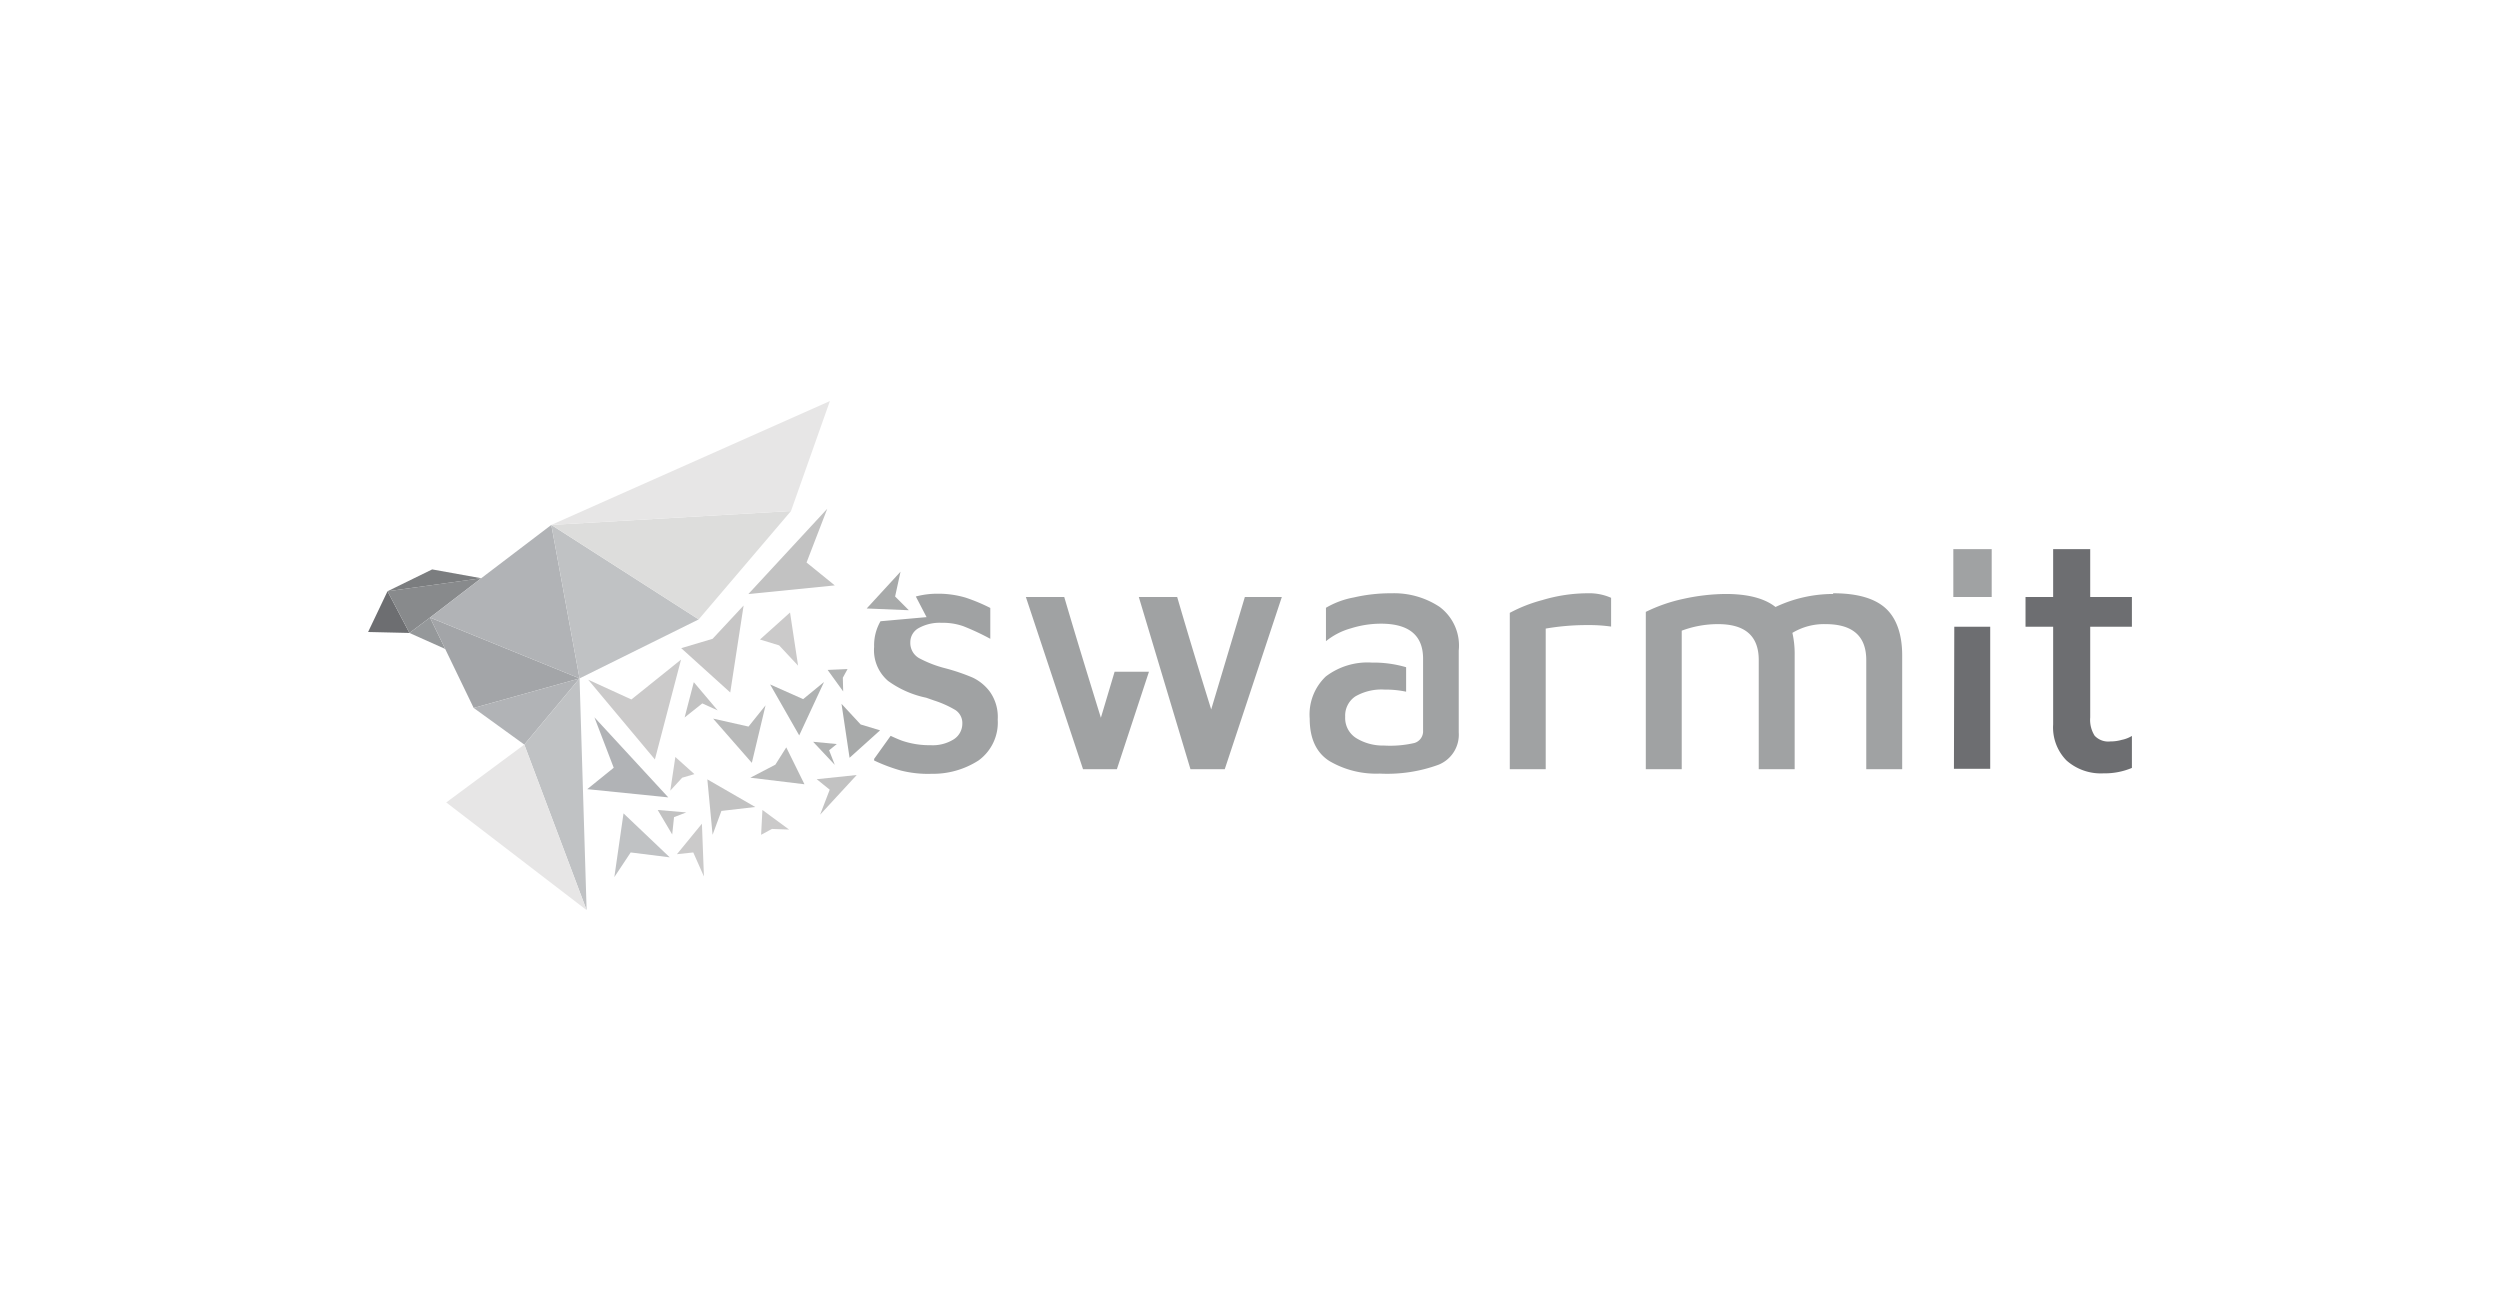 <?xml version="1.0" encoding="utf-8"?>
<svg id="LOGOS" xmlns="http://www.w3.org/2000/svg" width="286" height="150" viewBox="0 0 286 150">
  <defs>
    <style>
      .cls-1 {
        fill: #a0a2a3;
      }

      .cls-2, .cls-3 {
        fill: #6d6e71;
      }

      .cls-10, .cls-11, .cls-12, .cls-13, .cls-14, .cls-15, .cls-16, .cls-17, .cls-3, .cls-4, .cls-5, .cls-6, .cls-7, .cls-8, .cls-9 {
        fill-rule: evenodd;
      }

      .cls-4 {
        fill: #888a8c;
      }

      .cls-5 {
        fill: #7b7d7f;
      }

      .cls-6 {
        fill: #95989a;
      }

      .cls-7 {
        fill: #a3a5a8;
      }

      .cls-8 {
        fill: #b1b3b6;
      }

      .cls-9 {
        fill: #c0c2c4;
      }

      .cls-10 {
        fill: #dddddc;
      }

      .cls-11 {
        fill: #e7e6e6;
      }

      .cls-12 {
        fill: #c7c6c6;
      }

      .cls-13 {
        fill: #cbcaca;
      }

      .cls-14 {
        fill: #c2c2c2;
      }

      .cls-15 {
        fill: #b0b2b2;
      }

      .cls-16 {
        fill: #a8aaaa;
      }

      .cls-17 {
        fill: #b9baba;
      }
    </style>
  </defs>
  <title>XRAY-SITE-Partners-Logo-Swarmit</title>
  <g>
    <path class="cls-1" d="M223.46,62.82h4.39V68.3h-4.39ZM127.77,88H123.9L117.36,68.3h4.39c1.37,4.67,2.77,9.21,4.19,13.81l.3-1,1.27-4.26h3.93ZM146.64,68.3,140.11,88h-3.92L130.28,68.3h4.39c1.46,5,2.56,8.58,3.89,12.86l3.85-12.86Zm-40.2,20.23a12.9,12.9,0,0,1-3.38-.38A19.46,19.46,0,0,1,100,87v-.18l1.89-2.64c.45.21.9.41,1.31.56a9.72,9.72,0,0,0,3.25.51,4.53,4.53,0,0,0,2.64-.66,2.12,2.12,0,0,0,1-1.79,1.78,1.78,0,0,0-.79-1.57,11.78,11.78,0,0,0-2.43-1.09l-.91-.32a11.36,11.36,0,0,1-4.36-1.92A4.62,4.62,0,0,1,100,74a5.5,5.5,0,0,1,.73-2.93L106,70.6l-1.23-2.36a9.57,9.57,0,0,1,2.52-.32,11,11,0,0,1,3.18.45,20.45,20.45,0,0,1,2.82,1.18v3.53a28.11,28.11,0,0,0-3.08-1.44,7,7,0,0,0-2.49-.39,4.93,4.93,0,0,0-2.58.58,1.84,1.84,0,0,0-1,1.63,2,2,0,0,0,1,1.83,13.39,13.39,0,0,0,3,1.16,23.09,23.09,0,0,1,3.12,1.06,5.26,5.26,0,0,1,2,1.65,5,5,0,0,1,.88,3.16A5.36,5.36,0,0,1,111.94,87a9.62,9.62,0,0,1-5.5,1.52Zm52.78-20.66a9.44,9.44,0,0,1,5.46,1.55,5.52,5.52,0,0,1,2.2,5V83.8a3.7,3.7,0,0,1-2.35,3.7,17.08,17.08,0,0,1-6.68,1,10.55,10.55,0,0,1-5.77-1.44q-2.25-1.44-2.25-4.85a6,6,0,0,1,1.84-4.82,7.88,7.88,0,0,1,5.27-1.59,13.23,13.23,0,0,1,3.92.53v2.8a11.26,11.26,0,0,0-2.43-.24,6,6,0,0,0-3.38.78A2.64,2.64,0,0,0,153.89,82a2.71,2.71,0,0,0,1.31,2.47,5.83,5.83,0,0,0,3.12.82A12.3,12.3,0,0,0,161.8,85a1.39,1.39,0,0,0,1-1.42V75.35c0-2.66-1.61-4-4.81-4a11.41,11.41,0,0,0-3.44.53,7.87,7.87,0,0,0-2.86,1.47V69.53a9.69,9.69,0,0,1,3.18-1.18,18.81,18.81,0,0,1,4.34-.48Zm13.5,2.24a17.09,17.09,0,0,1,3.72-1.46,18.18,18.18,0,0,1,5.21-.78,6.16,6.16,0,0,1,2.66.52v3.29a17.88,17.88,0,0,0-2.62-.17,27.72,27.72,0,0,0-4.86.4V88h-4.11Zm37-2.24c2.75,0,4.75.58,6,1.72s1.89,3,1.89,5.38V88h-4.11V75.51q0-4.11-4.66-4.11a7,7,0,0,0-3.79,1,10.91,10.91,0,0,1,.26,2.52V88h-4.11V75.51c0-2.74-1.54-4.11-4.66-4.11a11.82,11.82,0,0,0-4.15.75V88h-4.11v-18a18.4,18.4,0,0,1,4.3-1.49,23.14,23.14,0,0,1,4.84-.56c2.54,0,4.45.5,5.7,1.49a15.44,15.44,0,0,1,6.58-1.49Z"/>
    <path class="cls-2" d="M240.64,88.47A5.91,5.91,0,0,1,236.41,87a5.38,5.38,0,0,1-1.53-4.11V71.7h-3.16V68.3h3.16V62.82h4.24V68.3h4.77v3.4h-4.77V82.08a3.38,3.38,0,0,0,.51,2.09,2.13,2.13,0,0,0,1.79.65,4.64,4.64,0,0,0,1.31-.18,3.56,3.56,0,0,0,1.16-.45v3.66a8,8,0,0,1-3.25.62ZM223.57,71.7h4.11l0,16.25h-4.15Z"/>
    <polygon class="cls-3" points="46.84 72.41 44.33 67.64 42.11 72.3 46.84 72.41"/>
    <polygon class="cls-4" points="44.33 67.64 46.84 72.41 49.19 70.65 55.05 66.15 44.33 67.64"/>
    <polygon class="cls-5" points="44.33 67.64 55.05 66.15 49.44 65.14 44.33 67.64"/>
    <polygon class="cls-6" points="49.19 70.65 46.84 72.41 50.93 74.24 49.19 70.65"/>
    <polygon class="cls-7" points="49.19 70.65 50.93 74.24 54.19 80.99 66.3 77.61 49.19 70.65"/>
    <polygon class="cls-8" points="49.19 70.65 66.3 77.61 63.07 60.05 55.05 66.15 49.19 70.65"/>
    <polygon class="cls-9" points="63.07 60.05 66.3 77.61 79.93 70.86 63.07 60.05"/>
    <polygon class="cls-10" points="63.07 60.05 79.93 70.86 90.49 58.46 63.07 60.05"/>
    <polygon class="cls-11" points="63.07 60.05 90.49 58.46 94.94 45.88 63.07 60.05"/>
    <polygon class="cls-8" points="66.3 77.61 54.19 80.99 59.98 85.18 66.3 77.61"/>
    <polygon class="cls-9" points="66.3 77.61 59.98 85.18 67.11 104.12 66.3 77.61"/>
    <polygon class="cls-11" points="67.11 104.12 59.98 85.18 51.05 91.8 67.11 104.12"/>
    <polygon class="cls-12" points="77.93 74.15 83.54 79.22 85.07 69.27 81.52 73.08 77.93 74.15"/>
    <polygon class="cls-8" points="67.18 90.28 76.45 91.22 68 82.06 70.21 87.83 67.18 90.28"/>
    <polygon class="cls-9" points="70.28 100.34 72.15 97.52 76.62 98.08 71.33 93.05 70.28 100.34"/>
    <g>
      <polygon class="cls-13" points="67.29 77.76 72.23 80.02 77.91 75.46 74.92 86.88 67.29 77.76"/>
      <polygon class="cls-13" points="86.94 73.16 90.38 70.07 91.3 76.15 89.13 73.83 86.94 73.16"/>
      <polygon class="cls-13" points="87.07 95.5 87.22 92.66 90.27 94.9 88.31 94.83 87.07 95.5"/>
      <polygon class="cls-13" points="77.44 97.72 80.3 94.23 80.53 100.27 79.31 97.52 77.44 97.72"/>
      <polygon class="cls-13" points="79.44 88.56 77.26 86.6 76.68 90.45 78.04 88.97 79.44 88.56"/>
    </g>
    <g>
      <polygon class="cls-14" points="95.5 66.97 85.61 67.96 94.64 58.2 92.27 64.35 95.5 66.97"/>
      <polygon class="cls-14" points="81.52 95.5 82.53 92.77 86.4 92.32 80.92 89.16 81.52 95.5"/>
      <polygon class="cls-14" points="93.43 89.14 98.01 88.66 93.82 93.2 94.92 90.34 93.43 89.14"/>
      <polygon class="cls-14" points="82.1 81.27 80.34 80.47 78.32 82.08 79.37 78.04 82.1 81.27"/>
      <polygon class="cls-14" points="78.51 92.94 77.11 93.48 76.9 95.46 75.24 92.66 78.51 92.94"/>
    </g>
    <g>
      <polygon class="cls-15" points="94.27 78.02 91.88 79.98 88.1 78.3 91.43 84.13 94.27 78.02"/>
      <polygon class="cls-15" points="96.96 76.54 94.68 76.64 96.46 79.1 96.42 77.53 96.96 76.54"/>
      <polygon class="cls-15" points="95.73 85.12 93.02 84.86 95.5 87.5 94.85 85.83 95.73 85.12"/>
    </g>
    <polygon class="cls-16" points="103.02 65.4 99.15 69.61 103.97 69.81 102.4 68.24 103.02 65.4"/>
    <g>
      <polygon class="cls-17" points="89.95 85.5 92.03 89.72 85.84 88.97 88.7 87.48 89.95 85.5"/>
      <polygon class="cls-17" points="87.58 80.69 85.63 83.12 81.58 82.21 86.01 87.27 87.58 80.69"/>
    </g>
    <polygon class="cls-16" points="100.68 83.55 97.19 86.69 96.27 80.52 98.46 82.88 100.68 83.55"/>
  </g>
</svg>
